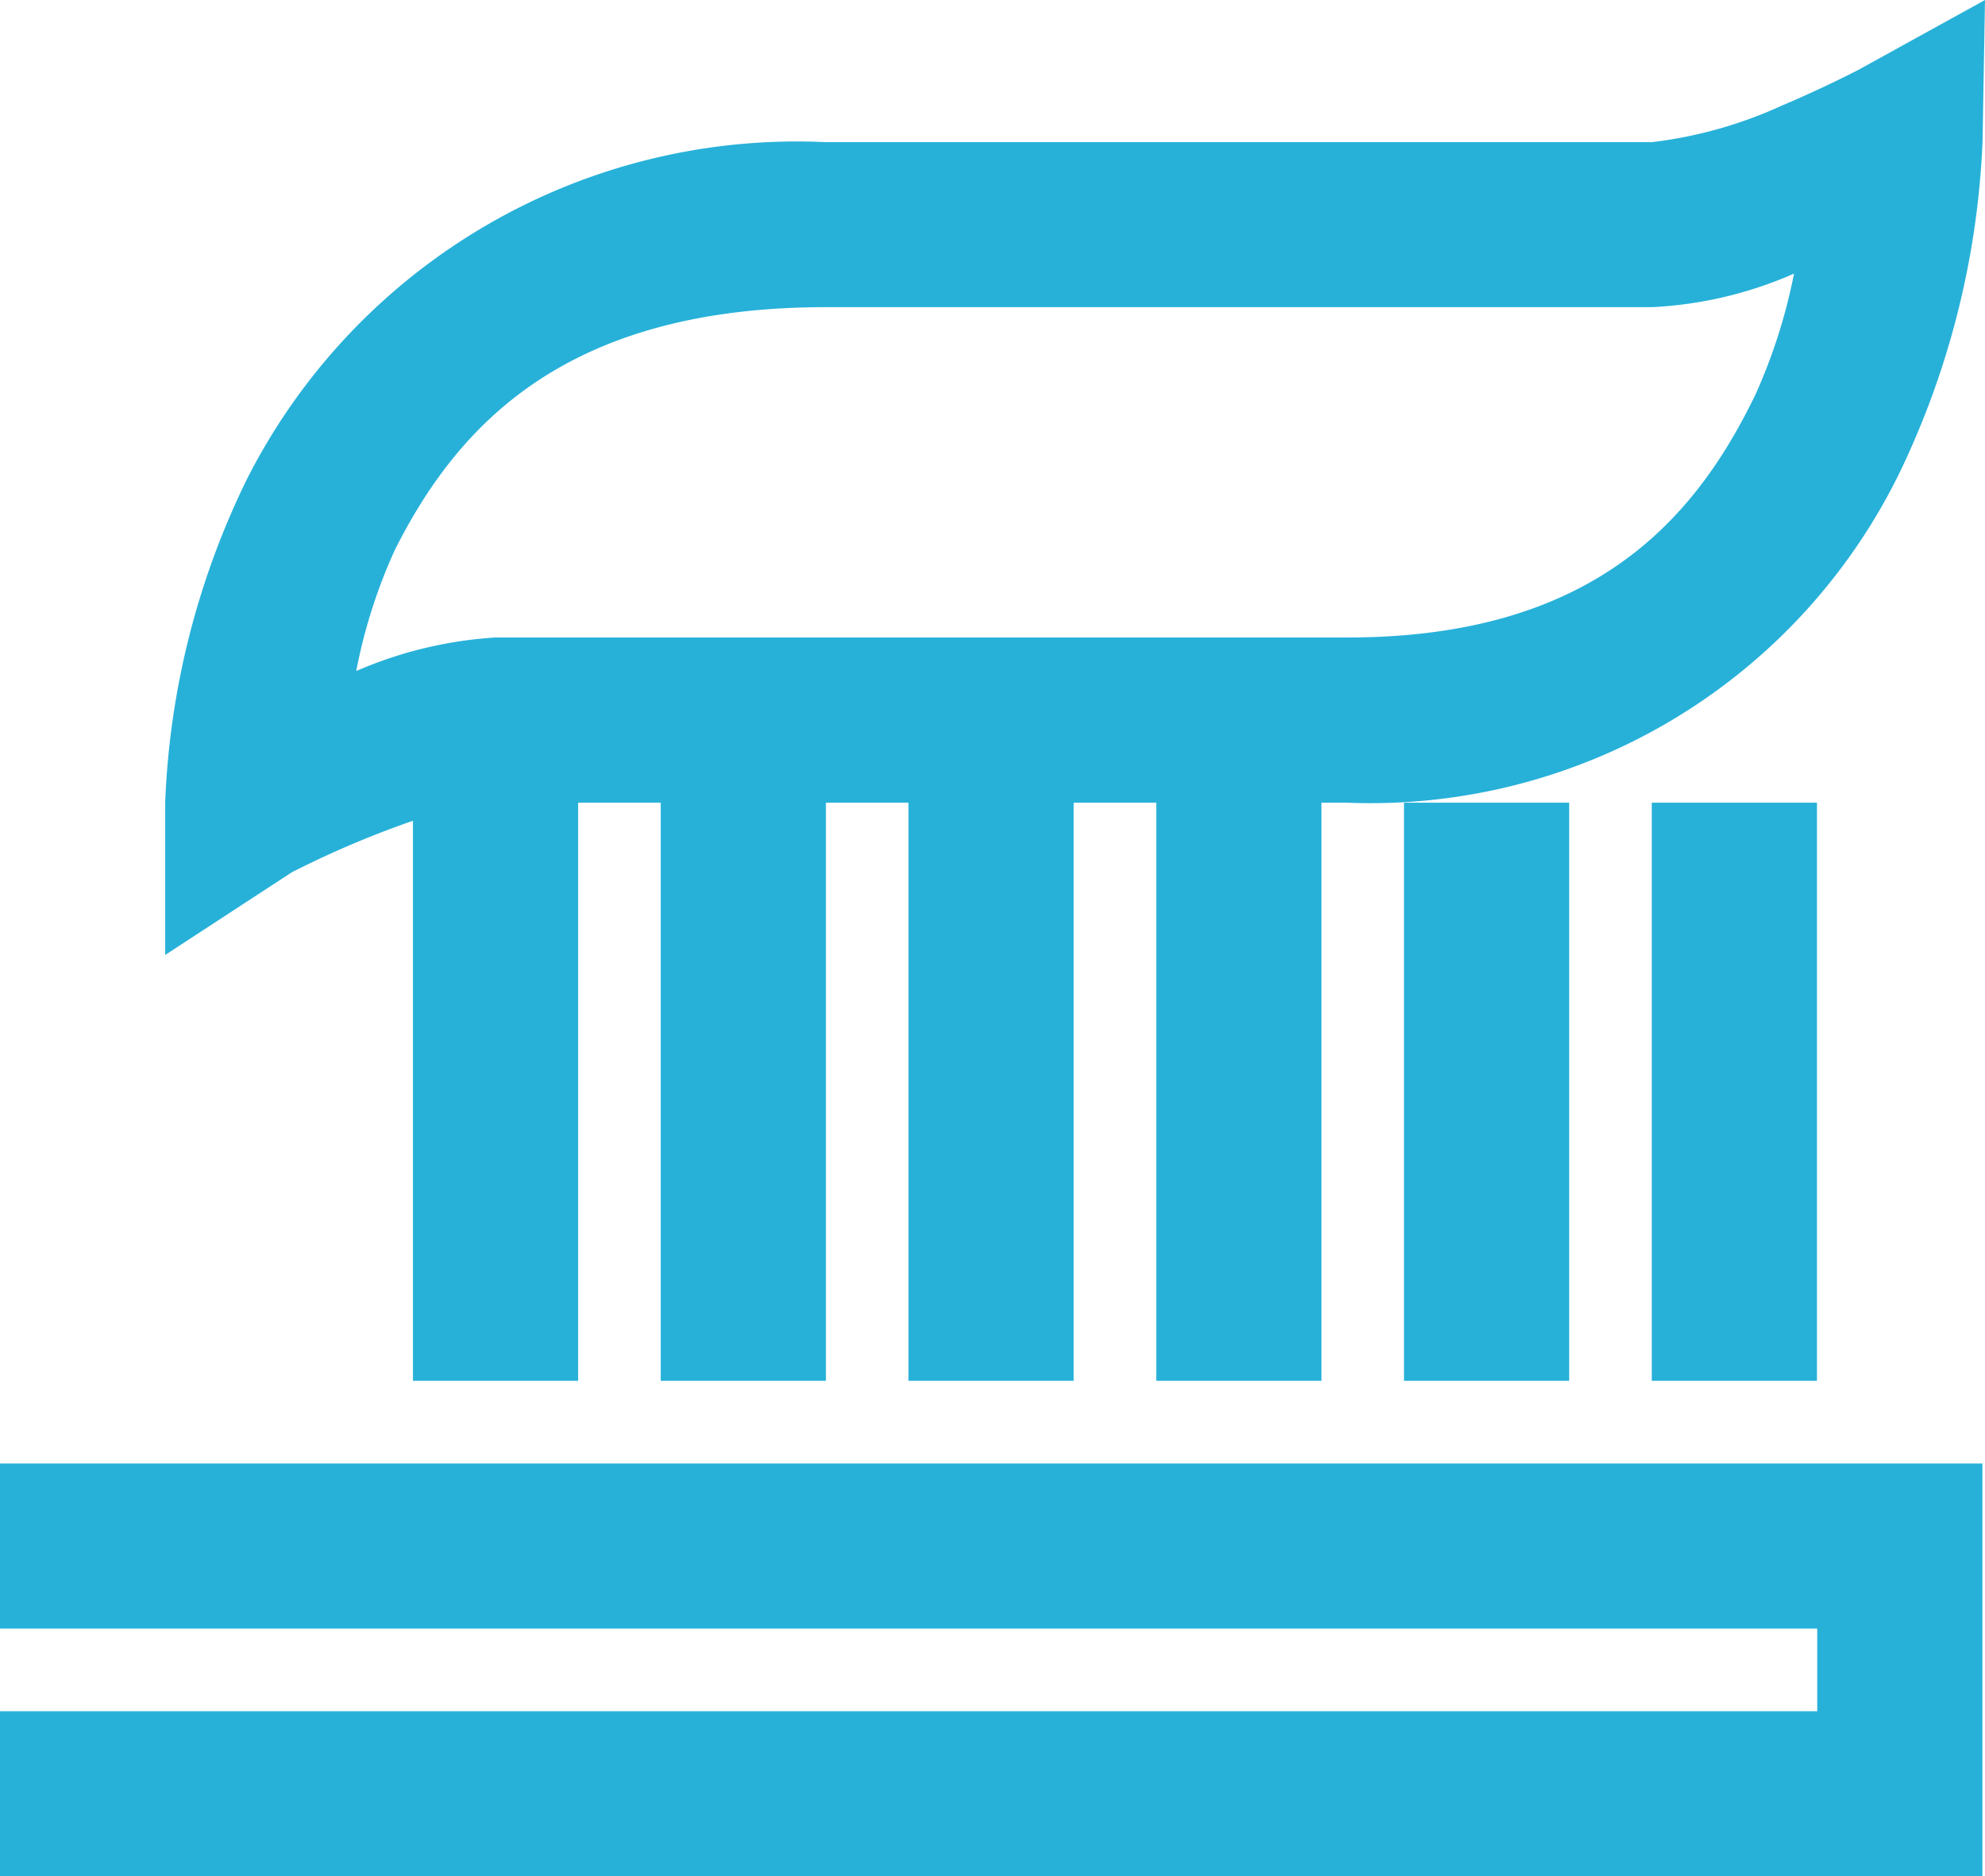 <svg xmlns="http://www.w3.org/2000/svg" width="34.609" height="32.719" viewBox="0 0 34.609 32.719"><path d="M38.609,4.281,36.4,5.5s-.574.3-1.35.63a7.581,7.581,0,0,1-2.25.63H18.4A10.747,10.747,0,0,0,8.32,12.607a14.015,14.015,0,0,0-1.44,5.671v2.655l2.205-1.44a16.61,16.61,0,0,1,2.115-.9v9.766h2.88V18.278h1.44V28.359H18.4V18.278h1.44V28.359h2.88V18.278h1.44V28.359h2.88V18.278h.45a10.268,10.268,0,0,0,9.676-5.851,14.732,14.732,0,0,0,1.4-5.671Zm-3.33,4.771a9.622,9.622,0,0,1-.675,2.115c-1.058,2.188-2.847,4.23-7.111,4.23H12.641a7.2,7.2,0,0,0-2.43.585,9.331,9.331,0,0,1,.675-2.115c1.1-2.183,2.987-4.23,7.516-4.23H32.8A6.981,6.981,0,0,0,35.279,9.052Zm-6.8,9.226V28.359h2.88V18.278Zm4.32,0V28.359h2.88V18.278ZM4,29.8v2.88H35.684v1.44H4V37H38.564V29.8Z" transform="translate(-4 -4.281)" fill="#27b1d9"/></svg>